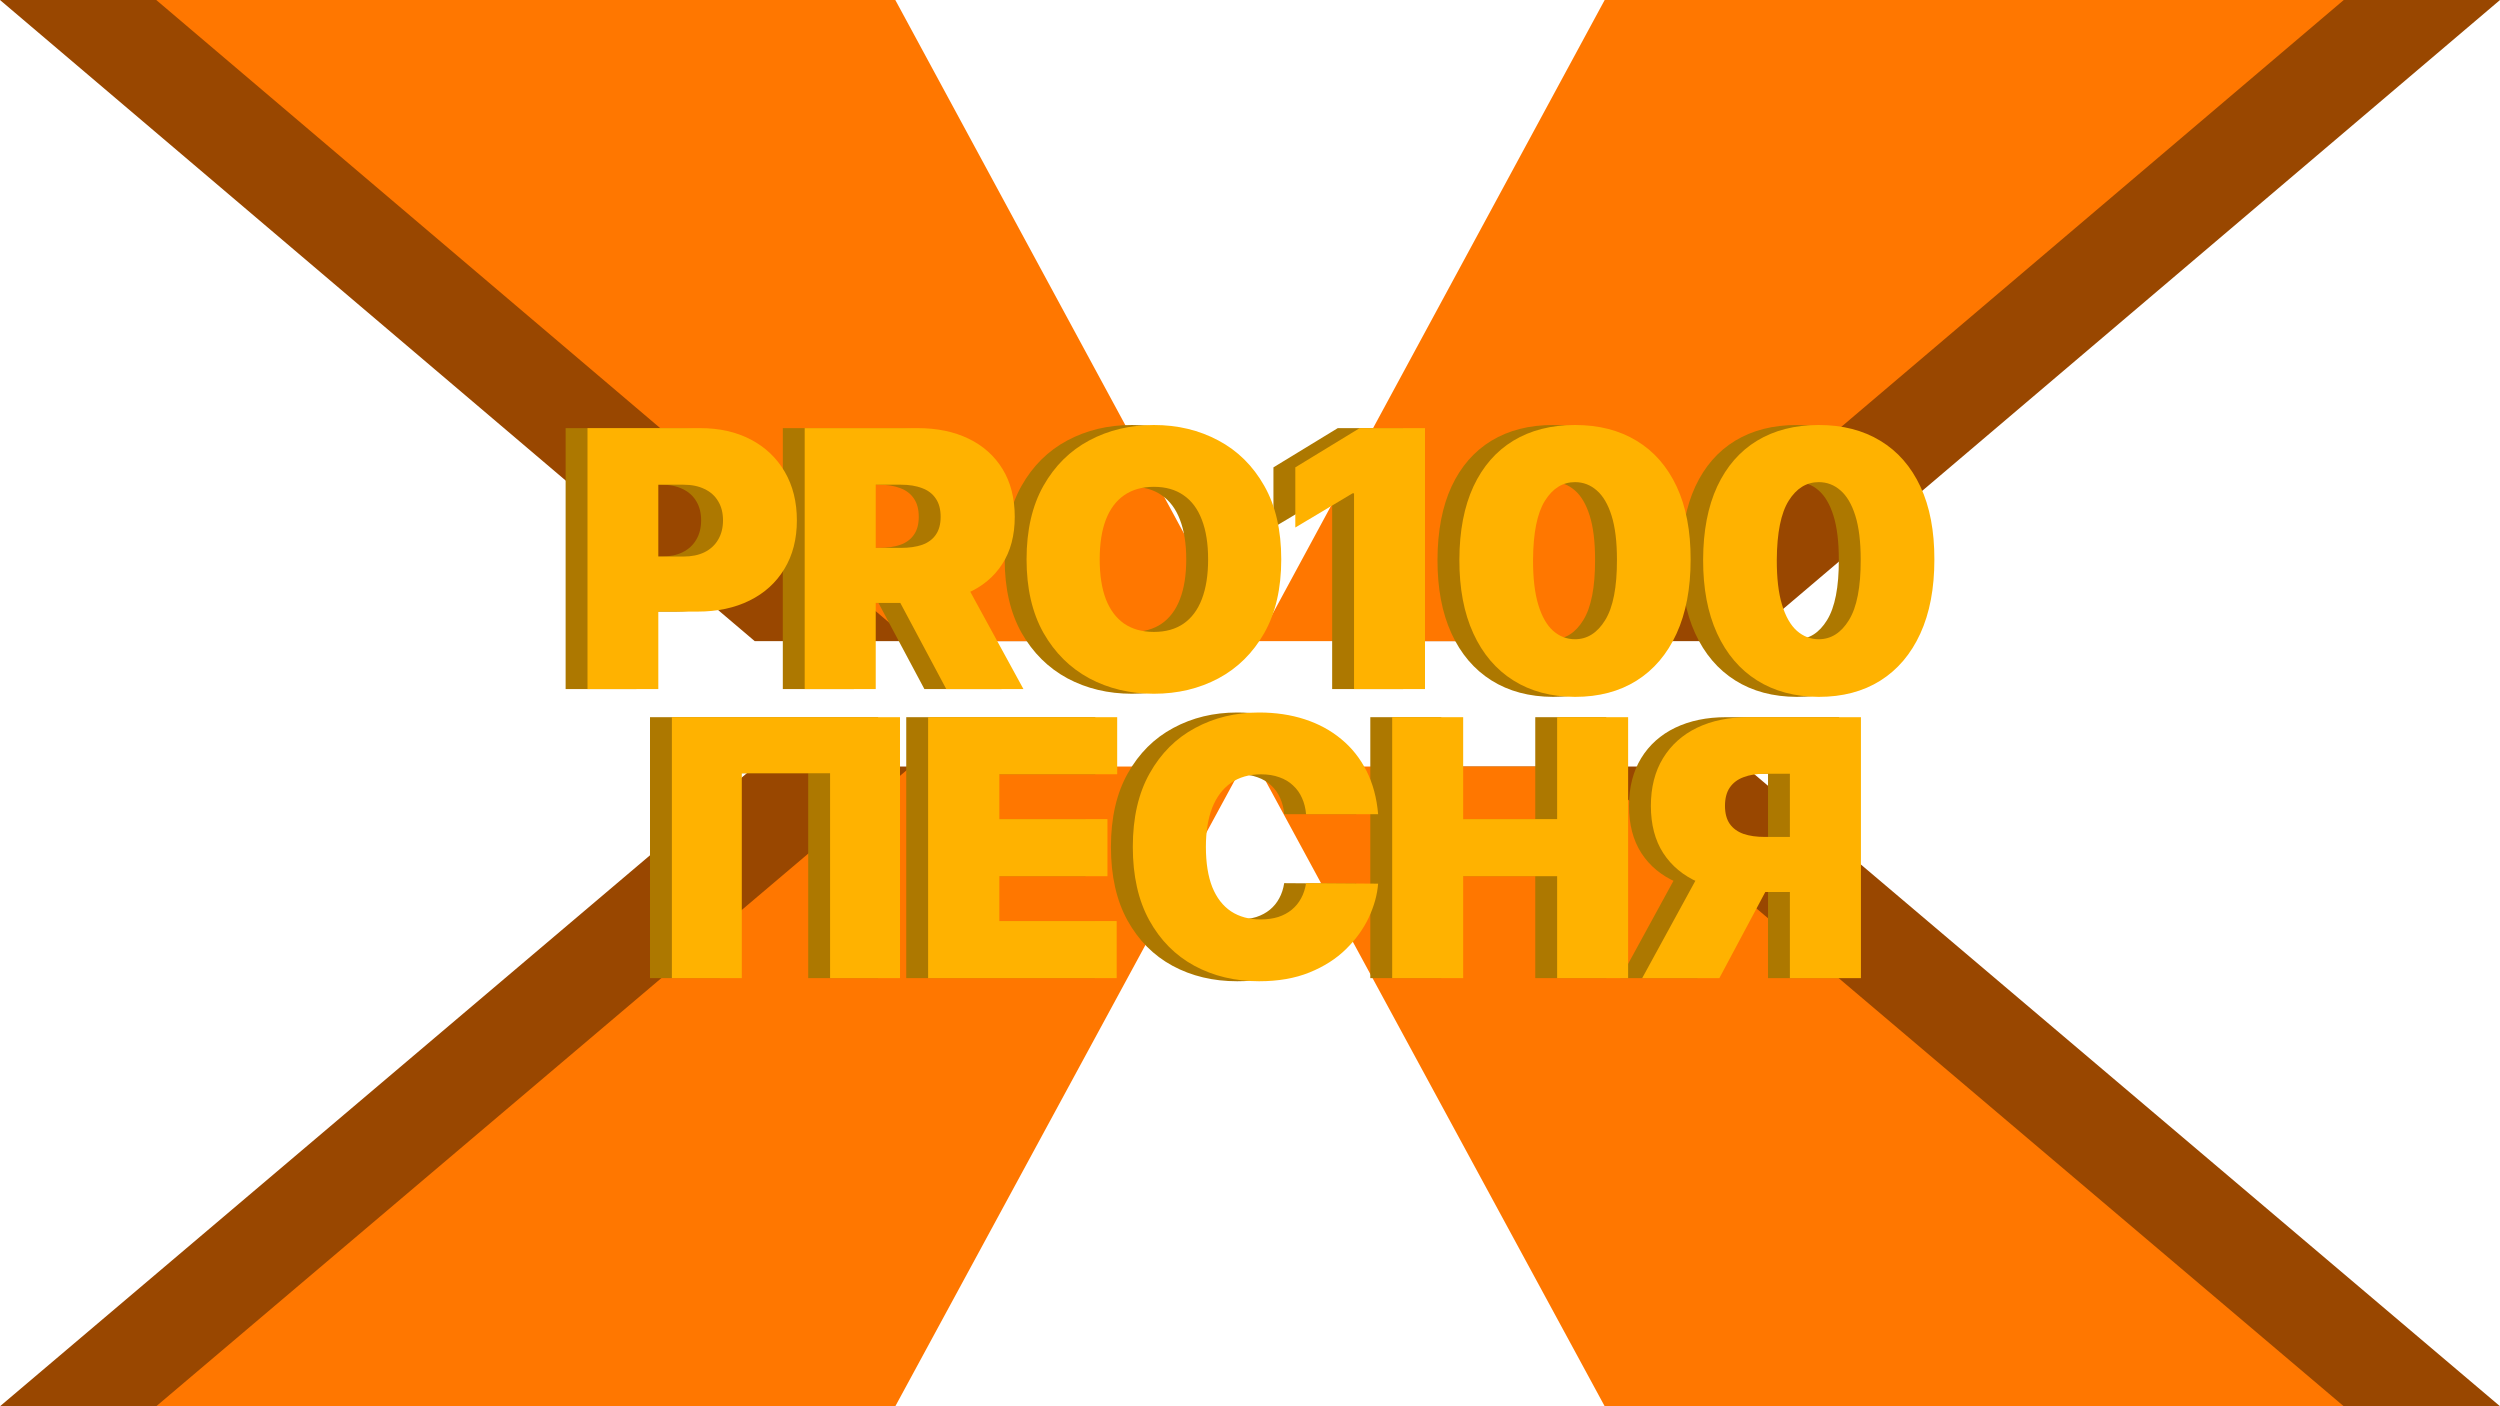 <?xml version="1.0" encoding="UTF-8"?> <svg xmlns="http://www.w3.org/2000/svg" width="1600" height="900" viewBox="0 0 1600 900" fill="none"><path d="M473 0H0L483 410.31H695L473 0Z" fill="#994700"></path><path d="M473 900H0L483 490.595H695L473 900Z" fill="#994700"></path><path d="M1127 0H1600L1117 410.31H905L1127 0Z" fill="#994700"></path><path d="M1127 900H1600L1117 490.595H905L1127 900Z" fill="#994700"></path><path d="M573 0H100L583 410.31H795L573 0Z" fill="#FF7700"></path><path d="M573 900H100L583 490.595H795L573 900Z" fill="#FF7700"></path><path d="M1027 0H1500L1017 410.31H805.036L1027 0Z" fill="#FF7700"></path><path d="M1027 900H1500L1017 490.595H805L1027 900Z" fill="#FF7700"></path><path d="M1177 626H1131.53V495.205H1115.5C1110.22 495.205 1105.66 495.939 1101.85 497.407C1098.03 498.82 1095.09 501.049 1093.02 504.093C1091 507.083 1089.99 510.97 1089.99 515.754C1089.99 520.483 1091 524.316 1093.02 527.251C1095.09 530.187 1098.03 532.334 1101.85 533.693C1105.66 534.998 1110.22 535.65 1115.5 535.65H1149.52V570.877H1106.35C1093.64 570.877 1082.49 568.784 1072.9 564.598C1063.3 560.412 1055.84 554.215 1050.49 546.006C1045.2 537.798 1042.56 527.714 1042.56 515.754C1042.56 503.903 1045.15 493.737 1050.33 485.257C1055.51 476.776 1062.76 470.28 1072.08 465.768C1081.46 461.256 1092.33 459 1104.71 459H1177V626ZM1078.87 549.35H1127.28L1086.39 626H1037L1078.87 549.35Z" fill="#AD7800"></path><path d="M877 626V459H922.431V524.234H982.569V459H1028V626H982.569V560.766H922.431V626H877Z" fill="#AD7800"></path><path d="M868 521.072H821.881C821.554 517.257 820.682 513.797 819.265 510.69C817.902 507.584 815.994 504.913 813.541 502.679C811.142 500.39 808.226 498.646 804.791 497.447C801.357 496.193 797.459 495.567 793.098 495.567C785.466 495.567 779.006 497.42 773.718 501.125C768.485 504.831 764.505 510.145 761.78 517.067C759.108 523.988 757.773 532.299 757.773 542C757.773 552.246 759.136 560.83 761.861 567.751C764.642 574.618 768.648 579.795 773.882 583.283C779.115 586.717 785.411 588.433 792.771 588.433C796.968 588.433 800.73 587.916 804.055 586.88C807.381 585.79 810.27 584.237 812.723 582.221C815.176 580.204 817.166 577.779 818.692 574.945C820.273 572.056 821.336 568.814 821.881 565.217L868 565.544C867.455 572.629 865.465 579.85 862.031 587.207C858.596 594.51 853.717 601.268 847.394 607.481C841.125 613.639 833.356 618.599 824.089 622.359C814.822 626.12 804.055 628 791.79 628C776.417 628 762.625 624.703 750.414 618.108C738.257 611.514 728.635 601.813 721.548 589.006C714.516 576.198 711 560.53 711 542C711 523.361 714.598 507.665 721.794 494.913C728.99 482.105 738.693 472.432 750.904 465.892C763.115 459.297 776.744 456 791.79 456C802.365 456 812.096 457.444 820.982 460.333C829.868 463.221 837.663 467.445 844.368 473.004C851.073 478.508 856.47 485.293 860.559 493.359C864.647 501.425 867.128 510.663 868 521.072Z" fill="#AD7800"></path><path d="M580 626V459H701V495.531H625.58V524.234H694.77V560.766H625.58V589.469H700.672V626H580Z" fill="#AD7800"></path><path d="M562 459V626H517.253V494.879H460.747V626H416V459H562Z" fill="#AD7800"></path><path d="M1150 446C1134.77 445.946 1121.62 442.436 1110.54 435.472C1099.47 428.508 1090.93 418.469 1084.92 405.357C1078.92 392.244 1075.95 376.52 1076 358.184C1076.06 339.794 1079.06 324.178 1085.01 311.338C1091.01 298.497 1099.52 288.731 1110.54 282.038C1121.62 275.346 1134.77 272 1150 272C1165.23 272 1178.38 275.373 1189.46 282.12C1200.53 288.812 1209.07 298.579 1215.08 311.419C1221.08 324.26 1224.05 339.848 1224 358.184C1224 376.629 1221 392.407 1214.99 405.52C1208.99 418.632 1200.45 428.671 1189.37 435.635C1178.35 442.545 1165.23 446 1150 446ZM1150 409.111C1157.86 409.111 1164.3 405.03 1169.32 396.869C1174.39 388.653 1176.9 375.758 1176.85 358.184C1176.85 346.704 1175.7 337.318 1173.41 330.027C1171.12 322.736 1167.95 317.35 1163.92 313.868C1159.88 310.331 1155.24 308.563 1150 308.563C1142.14 308.563 1135.73 312.535 1130.76 320.478C1125.8 328.422 1123.26 340.991 1123.15 358.184C1123.1 369.882 1124.21 379.512 1126.51 387.075C1128.8 394.583 1131.96 400.133 1136 403.724C1140.1 407.315 1144.76 409.111 1150 409.111Z" fill="#AD7800"></path><path d="M994 446C978.775 445.946 965.623 442.436 954.545 435.472C943.467 428.508 934.926 418.469 928.923 405.357C922.92 392.244 919.946 376.52 920.001 358.184C920.055 339.794 923.057 324.178 929.005 311.338C935.008 298.497 943.521 288.731 954.545 282.038C965.623 275.346 978.775 272 994 272C1009.23 272 1022.38 275.373 1033.46 282.12C1044.53 288.812 1053.07 298.579 1059.08 311.419C1065.08 324.26 1068.05 339.848 1068 358.184C1068 376.629 1065 392.407 1058.99 405.52C1052.99 418.632 1044.45 428.671 1033.37 435.635C1022.35 442.545 1009.23 446 994 446ZM994 409.111C1001.86 409.111 1008.3 405.03 1013.32 396.869C1018.39 388.653 1020.9 375.758 1020.85 358.184C1020.85 346.704 1019.7 337.318 1017.41 330.027C1015.12 322.736 1011.95 317.35 1007.92 313.868C1003.88 310.331 999.239 308.563 994 308.563C986.142 308.563 979.73 312.535 974.763 320.478C969.797 328.422 967.26 340.991 967.151 358.184C967.096 369.882 968.215 379.512 970.507 387.075C972.799 394.583 975.964 400.133 980.002 403.724C984.095 407.315 988.761 409.111 994 409.111Z" fill="#AD7800"></path><path d="M898 274V441H852.579V315.75H851.598L815 337.604V299.115L856.173 274H898Z" fill="#AD7800"></path><path d="M806 358C806 376.639 802.372 392.362 795.117 405.169C787.862 417.922 778.07 427.596 765.741 434.19C753.412 440.73 739.665 444 724.5 444C709.226 444 695.424 440.703 683.095 434.108C670.821 427.459 661.057 417.759 653.801 405.006C646.6 392.198 643 376.53 643 358C643 339.361 646.6 323.665 653.801 310.913C661.057 298.105 670.821 288.432 683.095 281.892C695.424 275.297 709.226 272 724.5 272C739.665 272 753.412 275.297 765.741 281.892C778.07 288.432 787.862 298.105 795.117 310.913C802.372 323.665 806 339.361 806 358ZM759.195 358C759.195 347.972 757.858 339.525 755.185 332.658C752.567 325.736 748.666 320.504 743.484 316.962C738.356 313.365 732.028 311.567 724.5 311.567C716.972 311.567 710.617 313.365 705.434 316.962C700.306 320.504 696.406 325.736 693.733 332.658C691.114 339.525 689.805 347.972 689.805 358C689.805 368.028 691.114 376.503 693.733 383.424C696.406 390.291 700.306 395.523 705.434 399.12C710.617 402.662 716.972 404.433 724.5 404.433C732.028 404.433 738.356 402.662 743.484 399.12C748.666 395.523 752.567 390.291 755.185 383.424C757.858 376.503 759.195 368.028 759.195 358Z" fill="#AD7800"></path><path d="M501 441V274H573.29C585.72 274 596.596 276.256 605.918 280.768C615.241 285.28 622.491 291.776 627.671 300.257C632.85 308.737 635.439 318.903 635.439 330.754C635.439 342.714 632.768 352.798 627.425 361.006C622.137 369.215 614.695 375.412 605.1 379.598C595.56 383.784 584.411 385.877 571.654 385.877H528.477V350.65H562.495C567.838 350.65 572.39 349.998 576.152 348.693C579.968 347.334 582.885 345.187 584.902 342.251C586.974 339.316 588.009 335.483 588.009 330.754C588.009 325.97 586.974 322.083 584.902 319.093C582.885 316.049 579.968 313.82 576.152 312.407C572.39 310.939 567.838 310.205 562.495 310.205H546.467V441H501ZM599.131 364.35L641 441H591.607L550.72 364.35H599.131Z" fill="#AD7800"></path><path d="M362 441V274H434.054C446.443 274 457.283 276.446 466.575 281.339C475.867 286.231 483.095 293.108 488.257 301.969C493.419 310.83 496 321.186 496 333.037C496 344.997 493.337 355.353 488.012 364.105C482.741 372.857 475.324 379.598 465.76 384.328C456.251 389.057 445.139 391.422 432.423 391.422H389.387V356.195H423.294C428.62 356.195 433.157 355.271 436.906 353.423C440.71 351.52 443.617 348.829 445.628 345.35C447.693 341.871 448.725 337.767 448.725 333.037C448.725 328.253 447.693 324.176 445.628 320.806C443.617 317.381 440.71 314.771 436.906 312.978C433.157 311.129 428.62 310.205 423.294 310.205H407.319V441H362Z" fill="#AD7800"></path><path d="M1191 626H1145.53V495.205H1129.5C1124.22 495.205 1119.66 495.939 1115.85 497.407C1112.03 498.82 1109.09 501.049 1107.02 504.093C1105 507.083 1103.99 510.97 1103.99 515.754C1103.99 520.483 1105 524.316 1107.02 527.251C1109.09 530.187 1112.03 532.334 1115.85 533.693C1119.66 534.998 1124.22 535.65 1129.5 535.65H1163.52V570.877H1120.35C1107.64 570.877 1096.49 568.784 1086.9 564.598C1077.3 560.412 1069.84 554.215 1064.49 546.006C1059.2 537.798 1056.56 527.714 1056.56 515.754C1056.56 503.903 1059.15 493.737 1064.33 485.257C1069.51 476.776 1076.76 470.28 1086.08 465.768C1095.46 461.256 1106.33 459 1118.71 459H1191V626ZM1092.87 549.35H1141.28L1100.39 626H1051L1092.87 549.35Z" fill="#FFB200"></path><path d="M891 626V459H936.431V524.234H996.569V459H1042V626H996.569V560.766H936.431V626H891Z" fill="#FFB200"></path><path d="M882 521.072H835.881C835.554 517.257 834.682 513.797 833.265 510.69C831.902 507.584 829.994 504.913 827.541 502.679C825.142 500.39 822.226 498.646 818.791 497.447C815.357 496.193 811.459 495.567 807.098 495.567C799.466 495.567 793.006 497.42 787.718 501.125C782.485 504.831 778.505 510.145 775.78 517.067C773.108 523.988 771.773 532.299 771.773 542C771.773 552.246 773.136 560.83 775.861 567.751C778.642 574.618 782.648 579.795 787.882 583.283C793.115 586.717 799.411 588.433 806.771 588.433C810.968 588.433 814.73 587.916 818.055 586.88C821.381 585.79 824.27 584.237 826.723 582.221C829.176 580.204 831.166 577.779 832.692 574.945C834.273 572.056 835.336 568.814 835.881 565.217L882 565.544C881.455 572.629 879.465 579.85 876.031 587.207C872.596 594.51 867.717 601.268 861.394 607.481C855.125 613.639 847.356 618.599 838.089 622.359C828.822 626.12 818.055 628 805.79 628C790.417 628 776.625 624.703 764.414 618.108C752.257 611.514 742.635 601.813 735.548 589.006C728.516 576.198 725 560.53 725 542C725 523.361 728.598 507.665 735.794 494.913C742.99 482.105 752.693 472.432 764.904 465.892C777.115 459.297 790.744 456 805.79 456C816.365 456 826.096 457.444 834.982 460.333C843.868 463.221 851.663 467.445 858.368 473.004C865.073 478.508 870.47 485.293 874.559 493.359C878.647 501.425 881.128 510.663 882 521.072Z" fill="#FFB200"></path><path d="M594 626V459H715V495.531H639.58V524.234H708.77V560.766H639.58V589.469H714.672V626H594Z" fill="#FFB200"></path><path d="M576 459V626H531.253V494.879H474.747V626H430V459H576Z" fill="#FFB200"></path><path d="M1164 446C1148.77 445.946 1135.62 442.436 1124.54 435.472C1113.47 428.508 1104.93 418.469 1098.92 405.357C1092.92 392.244 1089.95 376.52 1090 358.184C1090.06 339.794 1093.06 324.178 1099.01 311.338C1105.01 298.497 1113.52 288.731 1124.54 282.038C1135.62 275.346 1148.77 272 1164 272C1179.23 272 1192.38 275.373 1203.46 282.12C1214.53 288.812 1223.07 298.579 1229.08 311.419C1235.08 324.26 1238.05 339.848 1238 358.184C1238 376.629 1235 392.407 1228.99 405.52C1222.99 418.632 1214.45 428.671 1203.37 435.635C1192.35 442.545 1179.23 446 1164 446ZM1164 409.111C1171.86 409.111 1178.3 405.03 1183.32 396.869C1188.39 388.653 1190.9 375.758 1190.85 358.184C1190.85 346.704 1189.7 337.318 1187.41 330.027C1185.12 322.736 1181.95 317.35 1177.92 313.868C1173.88 310.331 1169.24 308.563 1164 308.563C1156.14 308.563 1149.73 312.535 1144.76 320.478C1139.8 328.422 1137.26 340.991 1137.15 358.184C1137.1 369.882 1138.21 379.512 1140.51 387.075C1142.8 394.583 1145.96 400.133 1150 403.724C1154.1 407.315 1158.76 409.111 1164 409.111Z" fill="#FFB200"></path><path d="M1008 446C992.775 445.946 979.623 442.436 968.545 435.472C957.467 428.508 948.926 418.469 942.923 405.357C936.92 392.244 933.946 376.52 934.001 358.184C934.055 339.794 937.057 324.178 943.005 311.338C949.008 298.497 957.521 288.731 968.545 282.038C979.623 275.346 992.775 272 1008 272C1023.23 272 1036.38 275.373 1047.46 282.12C1058.53 288.812 1067.07 298.579 1073.08 311.419C1079.08 324.26 1082.05 339.848 1082 358.184C1082 376.629 1079 392.407 1072.99 405.52C1066.99 418.632 1058.45 428.671 1047.37 435.635C1036.35 442.545 1023.23 446 1008 446ZM1008 409.111C1015.86 409.111 1022.3 405.03 1027.32 396.869C1032.39 388.653 1034.9 375.758 1034.85 358.184C1034.85 346.704 1033.7 337.318 1031.41 330.027C1029.12 322.736 1025.95 317.35 1021.92 313.868C1017.88 310.331 1013.24 308.563 1008 308.563C1000.14 308.563 993.73 312.535 988.763 320.478C983.797 328.422 981.26 340.991 981.151 358.184C981.096 369.882 982.215 379.512 984.507 387.075C986.799 394.583 989.964 400.133 994.002 403.724C998.095 407.315 1002.76 409.111 1008 409.111Z" fill="#FFB200"></path><path d="M912 274V441H866.579V315.75H865.598L829 337.604V299.115L870.173 274H912Z" fill="#FFB200"></path><path d="M820 358C820 376.639 816.372 392.362 809.117 405.169C801.862 417.922 792.07 427.596 779.741 434.19C767.412 440.73 753.665 444 738.5 444C723.226 444 709.424 440.703 697.095 434.108C684.821 427.459 675.057 417.759 667.801 405.006C660.6 392.198 657 376.53 657 358C657 339.361 660.6 323.665 667.801 310.913C675.057 298.105 684.821 288.432 697.095 281.892C709.424 275.297 723.226 272 738.5 272C753.665 272 767.412 275.297 779.741 281.892C792.07 288.432 801.862 298.105 809.117 310.913C816.372 323.665 820 339.361 820 358ZM773.195 358C773.195 347.972 771.858 339.525 769.185 332.658C766.567 325.736 762.666 320.504 757.484 316.962C752.356 313.365 746.028 311.567 738.5 311.567C730.972 311.567 724.617 313.365 719.434 316.962C714.306 320.504 710.406 325.736 707.733 332.658C705.114 339.525 703.805 347.972 703.805 358C703.805 368.028 705.114 376.503 707.733 383.424C710.406 390.291 714.306 395.523 719.434 399.12C724.617 402.662 730.972 404.433 738.5 404.433C746.028 404.433 752.356 402.662 757.484 399.12C762.666 395.523 766.567 390.291 769.185 383.424C771.858 376.503 773.195 368.028 773.195 358Z" fill="#FFB200"></path><path d="M515 441V274H587.29C599.72 274 610.596 276.256 619.918 280.768C629.241 285.28 636.491 291.776 641.671 300.257C646.85 308.737 649.439 318.903 649.439 330.754C649.439 342.714 646.768 352.798 641.425 361.006C636.137 369.215 628.695 375.412 619.1 379.598C609.56 383.784 598.411 385.877 585.654 385.877H542.477V350.65H576.495C581.838 350.65 586.39 349.998 590.152 348.693C593.968 347.334 596.885 345.187 598.902 342.251C600.974 339.316 602.009 335.483 602.009 330.754C602.009 325.97 600.974 322.083 598.902 319.093C596.885 316.049 593.968 313.82 590.152 312.407C586.39 310.939 581.838 310.205 576.495 310.205H560.467V441H515ZM613.131 364.35L655 441H605.607L564.72 364.35H613.131Z" fill="#FFB200"></path><path d="M376 441V274H448.054C460.443 274 471.283 276.446 480.575 281.339C489.867 286.231 497.095 293.108 502.257 301.969C507.419 310.83 510 321.186 510 333.037C510 344.997 507.337 355.353 502.012 364.105C496.741 372.857 489.324 379.598 479.76 384.328C470.251 389.057 459.139 391.422 446.423 391.422H403.387V356.195H437.294C442.62 356.195 447.157 355.271 450.906 353.423C454.71 351.52 457.617 348.829 459.628 345.35C461.693 341.871 462.725 337.767 462.725 333.037C462.725 328.253 461.693 324.176 459.628 320.806C457.617 317.381 454.71 314.771 450.906 312.978C447.157 311.129 442.62 310.205 437.294 310.205H421.319V441H376Z" fill="#FFB200"></path></svg> 